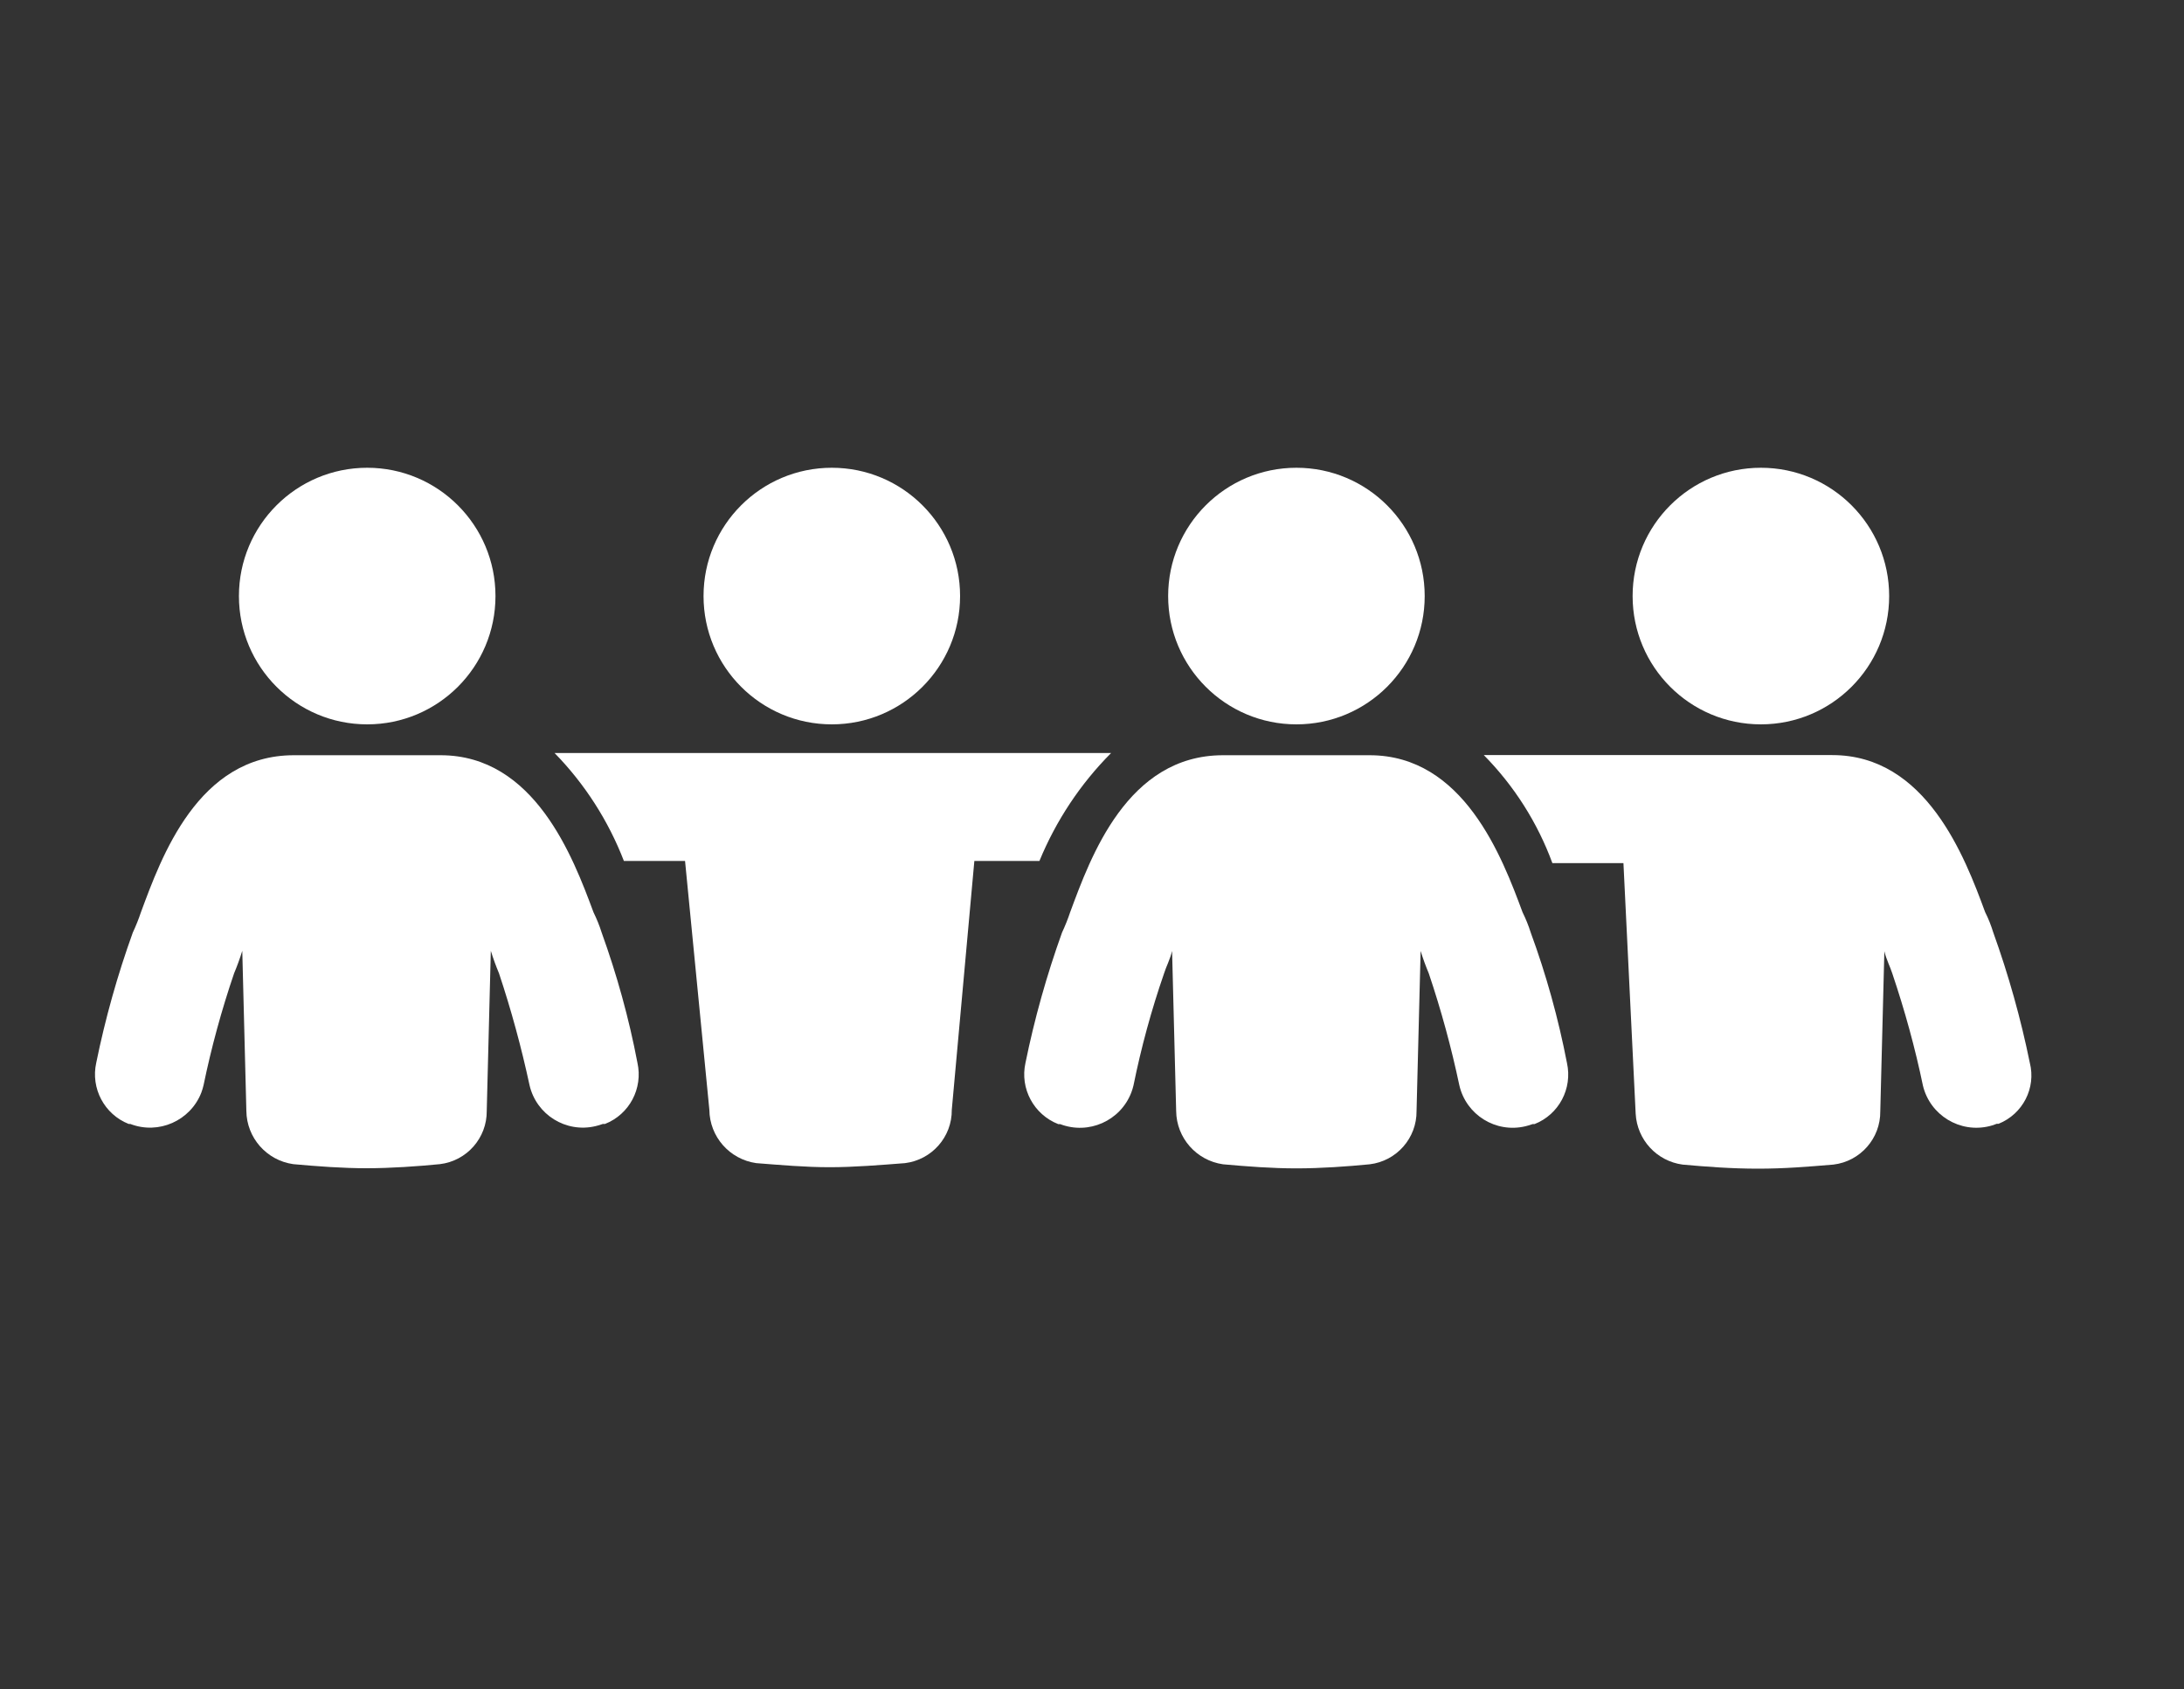 <?xml version="1.0" encoding="UTF-8"?> <!-- Generator: Adobe Illustrator 24.0.1, SVG Export Plug-In . SVG Version: 6.00 Build 0) --> <svg xmlns="http://www.w3.org/2000/svg" xmlns:xlink="http://www.w3.org/1999/xlink" version="1.1" id="Laag_1" x="0px" y="0px" viewBox="0 0 150 116" style="enable-background:new 0 0 150 116;" xml:space="preserve"><rect x="0" y="0" width="150" height="116" fill="#333333" stroke="none"/> <style type="text/css"> .st0{fill:#FFFFFF;} </style> <g> <g id="Laag_2_2_"> <g id="ICONS_AURIS_1_"> <path class="st0" d="M139.41,72.98c-0.62-3.04-1.46-6.03-2.51-8.95c-0.15-0.48-0.33-0.95-0.56-1.4 c-1.39-3.78-4.05-10.78-10.5-10.78h-23.93c2.08,2.11,3.69,4.64,4.71,7.42h4.88l0.84,17.21c0.1,1.79,1.45,3.25,3.22,3.49 c1.67,0.15,3.36,0.28,5.18,0.28s3.36-0.13,5.18-0.28c1.85-0.22,3.24-1.8,3.22-3.66l0.28-10.99c0.13,0.56,0.42,1.11,0.55,1.54 c0.85,2.52,1.56,5.09,2.1,7.69c0.49,2.03,2.54,3.28,4.57,2.78c0.17-0.04,0.33-0.09,0.49-0.16h0.13 C138.93,76.5,139.85,74.71,139.41,72.98z"></path> <circle class="st0" cx="120.94" cy="40.93" r="8.81"></circle> <path class="st0" d="M76.31,51.71H38.09c2.07,2.12,3.69,4.64,4.76,7.41h4.2l1.67,17.09c0.02,1.85,1.39,3.4,3.22,3.66 c1.68,0.13,3.36,0.28,5.04,0.28s3.49-0.15,5.18-0.28c1.84-0.23,3.23-1.8,3.21-3.66l1.55-17.09h4.47 C72.53,56.35,74.2,53.83,76.31,51.71z"></path> <circle class="st0" cx="57.13" cy="40.93" r="8.81"></circle> <path class="st0" d="M41.32,64.03c-0.15-0.48-0.34-0.94-0.56-1.39c-1.4-3.78-4.05-10.78-10.5-10.78H20.18 c-6.58,0-9.1,7-10.5,10.78c-0.16,0.48-0.35,0.95-0.56,1.4c-1.05,2.91-1.89,5.9-2.51,8.94c-0.39,1.76,0.56,3.54,2.23,4.2h0.11 c1.94,0.75,4.13-0.22,4.88-2.16c0.06-0.16,0.11-0.33,0.15-0.5c0.54-2.61,1.24-5.17,2.1-7.69c0.21-0.5,0.4-1.02,0.56-1.54 l0.28,10.99c0.02,1.85,1.39,3.4,3.22,3.66c1.67,0.15,3.36,0.28,5.04,0.28c1.68,0,3.49-0.13,5.03-0.28 c1.85-0.22,3.24-1.8,3.22-3.66l0.28-10.99c0.16,0.52,0.35,1.04,0.56,1.54c0.84,2.52,1.54,5.09,2.1,7.69 c0.47,2.03,2.5,3.29,4.53,2.81c0.17-0.04,0.34-0.09,0.5-0.15h0.15c1.68-0.66,2.62-2.44,2.23-4.2 C43.2,69.93,42.37,66.94,41.32,64.03z"></path> <circle class="st0" cx="25.22" cy="40.93" r="8.81"></circle> <path class="st0" d="M105.13,64.03c-0.15-0.48-0.34-0.94-0.56-1.39c-1.4-3.78-4.05-10.78-10.5-10.78H84c-6.58,0-9.1,7-10.5,10.78 c-0.16,0.48-0.35,0.95-0.56,1.4c-1.05,2.92-1.89,5.91-2.51,8.95c-0.39,1.76,0.57,3.54,2.25,4.2h0.13 c1.95,0.75,4.14-0.22,4.89-2.17c0.06-0.16,0.11-0.32,0.15-0.49c0.53-2.61,1.23-5.18,2.1-7.69c0.13-0.43,0.42-0.98,0.55-1.54 l0.28,10.99c0.02,1.85,1.39,3.4,3.22,3.66c1.68,0.15,3.36,0.28,5.04,0.28s3.49-0.13,5.03-0.28c1.85-0.22,3.24-1.8,3.22-3.66 l0.28-10.99c0.16,0.52,0.35,1.04,0.56,1.54c0.85,2.52,1.55,5.09,2.1,7.69c0.47,2.03,2.5,3.29,4.53,2.81 c0.17-0.04,0.34-0.09,0.5-0.15h0.13c1.68-0.66,2.62-2.44,2.23-4.2C107.03,69.94,106.2,66.94,105.13,64.03z"></path> <circle class="st0" cx="89.04" cy="40.93" r="8.81"></circle> </g> </g> </g> </svg> 